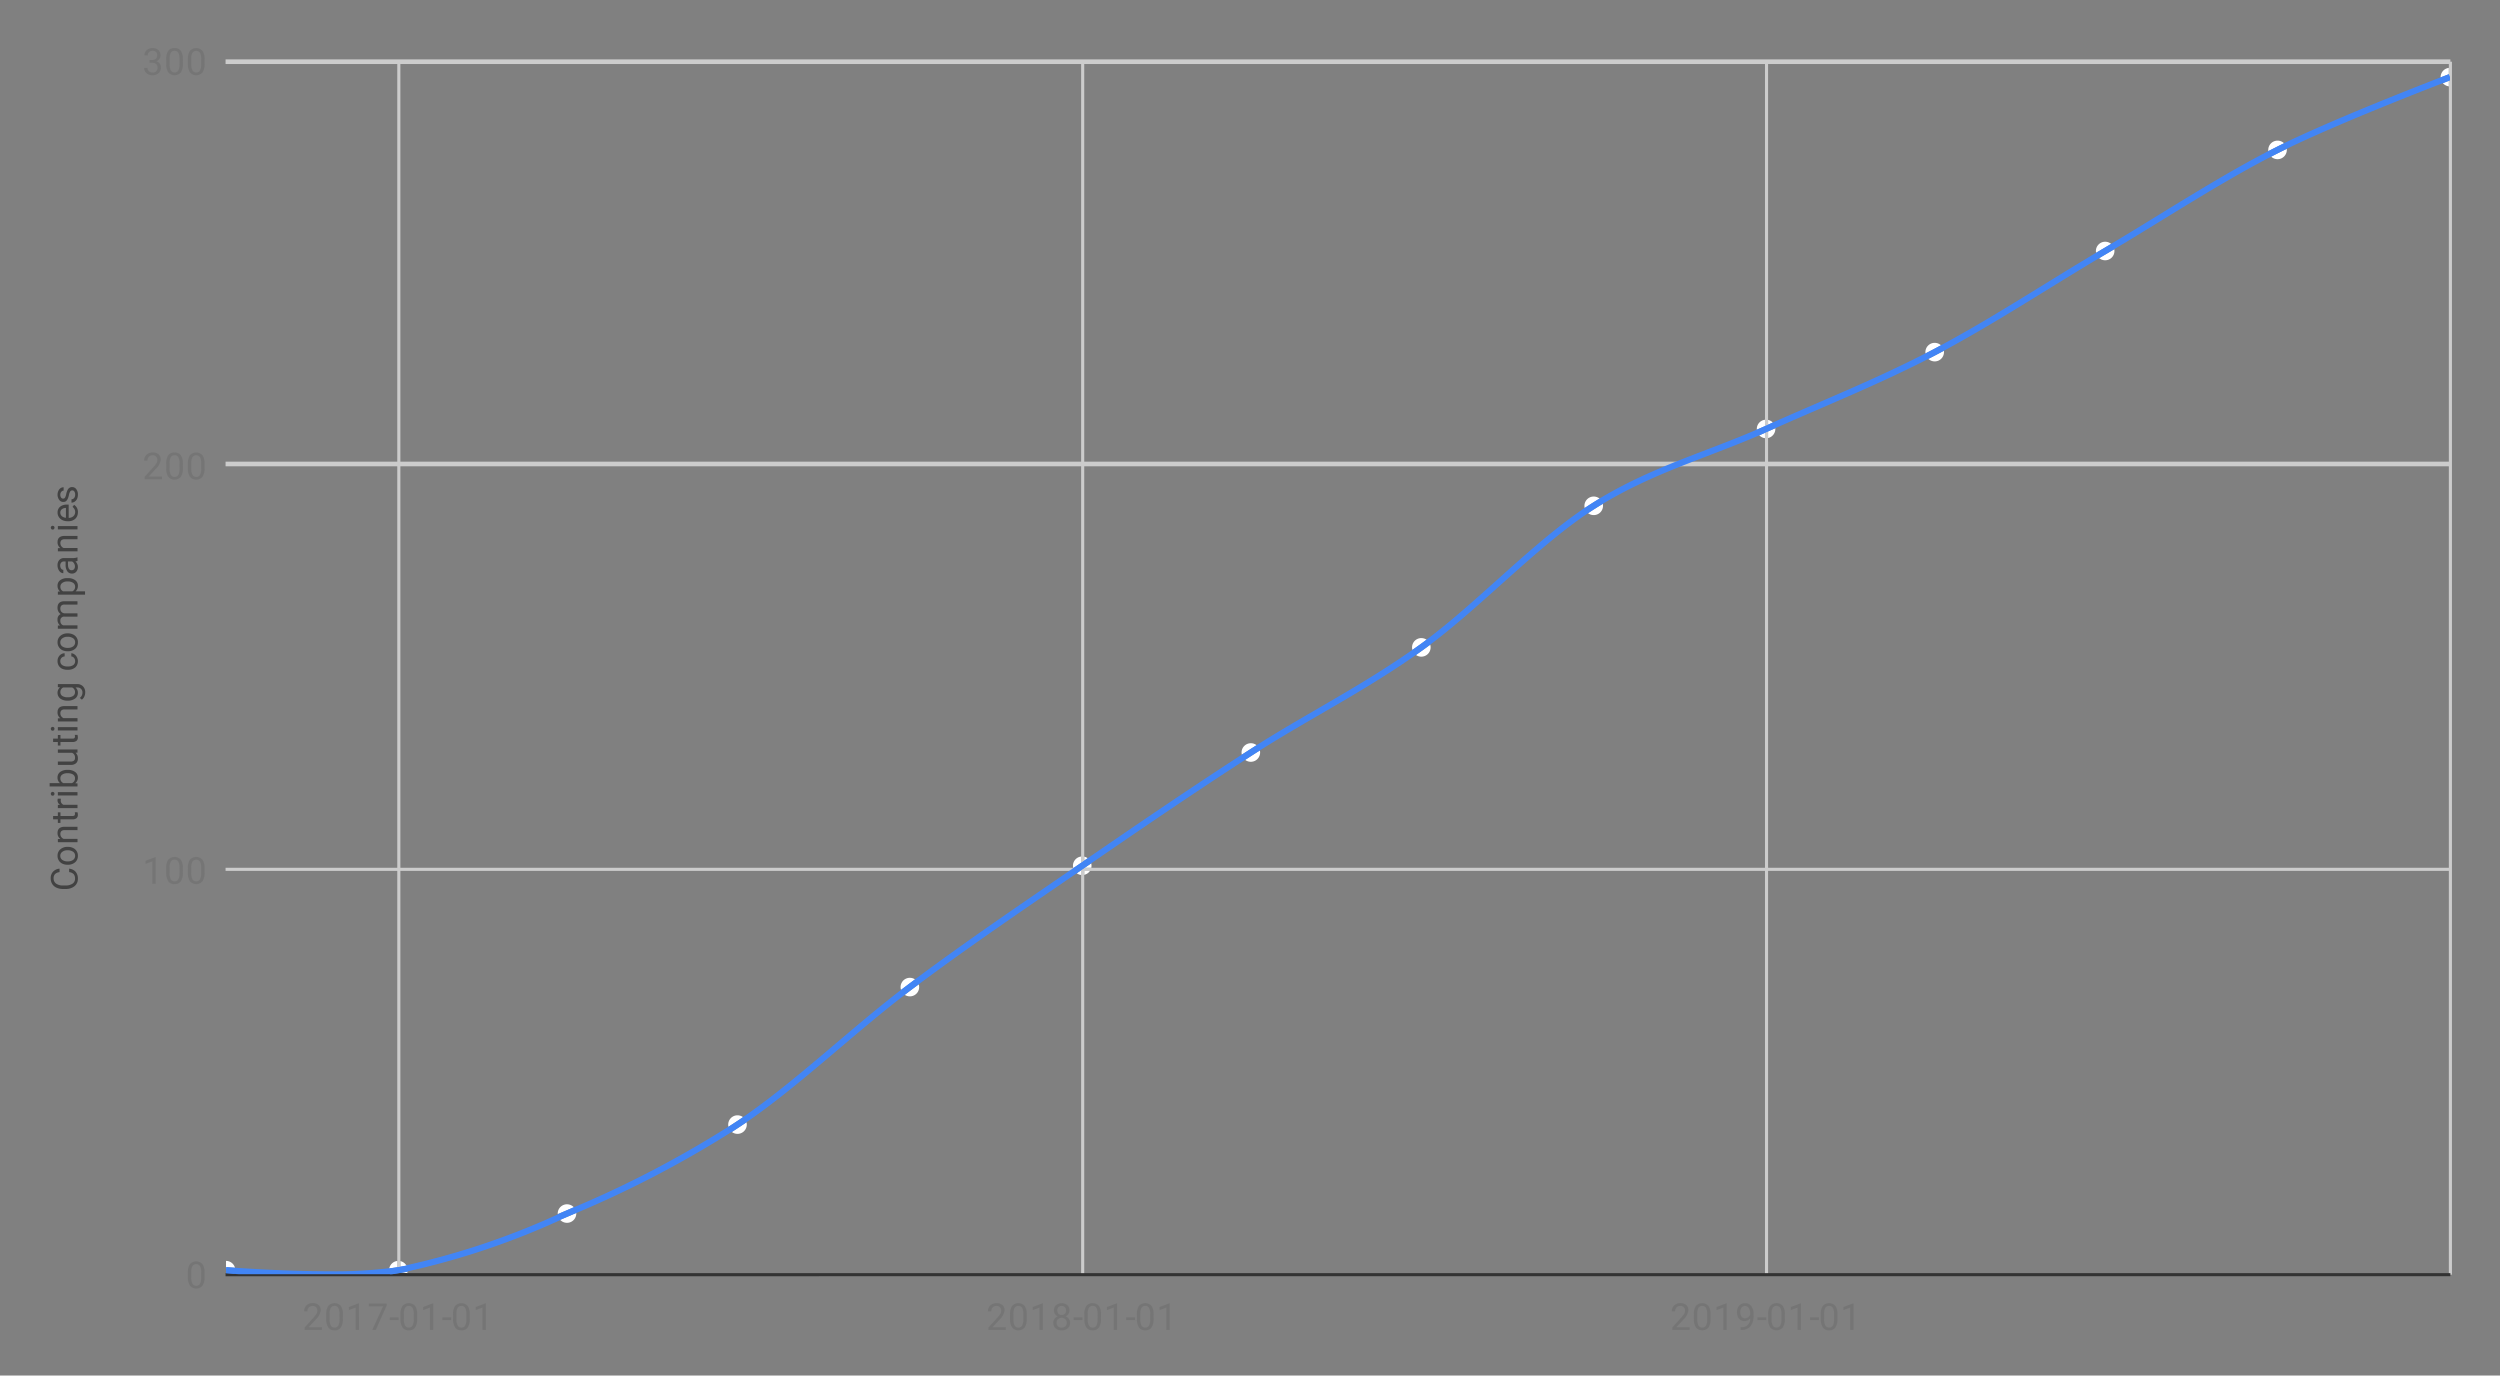 <svg xmlns="http://www.w3.org/2000/svg" role="img" viewBox="6.93 -0.57 185.64 102.14"><rect x="6.93" y="-0.57" width="185.64" height="102.14" fill="#808080" stroke="none"/><title>jaeger-charts-03.svg</title><defs><clipPath id="clip-path"><path d="M23.714 3.955h165.138v90.094H23.714z" class="cls-1"/></clipPath><clipPath id="clip-path-2"><path d="M10.616 3h178.385v95.214H10.616z" class="cls-1"/></clipPath><style>.cls-1{fill:none}.cls-2{fill:#ccc}.cls-3{fill:#333}.cls-6{fill:#4285f5}.cls-8{fill:#fff}</style></defs><path d="M36.431 4.012h.23v90.071h-.23zm50.78 0h.23v90.071h-.23zm50.78 0h.23v90.071h-.23zm50.78 0h.23v90.071h-.23z" class="cls-2"/><path d="M23.679 93.969h165.207v.229H23.679z" class="cls-3"/><path d="M23.679 63.868h165.207v.23H23.679z" class="cls-2"/><path fill="none" stroke="#ccc" stroke-miterlimit="10" stroke-width=".345" d="M23.679 4.012h165.207M23.679 33.883h165.207"/><g clip-path="url(#clip-path)"><path d="M23.695 93.978c.003 0 3.84.312 7.644.312a33.996 33.996 0 0 0 5.211-.315 56.661 56.661 0 0 0 12.574-4.22 79.379 79.379 0 0 0 12.696-6.626c4.246-2.804 8.56-7.029 12.81-10.219 4.26-3.199 8.617-6.132 12.791-9.004 4.174-2.87 8.345-5.72 12.516-8.405 4.158-2.68 8.43-4.767 12.67-7.815 4.248-3.057 8.561-7.828 12.788-10.503 4.229-2.681 8.571-3.8 12.77-5.691 4.167-1.879 8.345-3.516 12.533-5.712 4.189-2.197 8.457-5.029 12.67-7.514 4.227-2.494 8.537-5.357 12.786-7.501 2.121-1.07 5.319-2.421 7.982-3.502 1.332-.54 2.531-1.014 3.397-1.353.866-.338 1.397-.541 1.399-.542l-.164-.429c-.003.001-8.533 3.253-12.821 5.415-4.283 2.162-8.599 5.031-12.812 7.515-4.227 2.494-8.491 5.322-12.65 7.502-4.159 2.182-8.327 3.816-12.508 5.7-4.148 1.871-8.524 2.997-12.828 5.721-4.306 2.731-8.618 7.508-12.81 10.519-4.2 3.021-8.461 5.104-12.65 7.802-4.177 2.69-8.353 5.542-12.527 8.413-4.172 2.869-8.534 5.807-12.807 9.015-4.282 3.217-8.595 7.437-12.788 10.202a78.875 78.875 0 0 1-12.624 6.588 56.294 56.294 0 0 1-12.468 4.189 33.759 33.759 0 0 1-5.135.308c-1.89 0-3.793-.077-5.222-.155-.715-.039-1.312-.077-1.729-.107s-.655-.049-.656-.049z" class="cls-6"/></g><g clip-path="url(#clip-path-2)"><path d="M23.713 93.059v.689l.019-.229c.001 0 .235.019.646.048a.689.689 0 0 0-.665-.508" class="cls-8"/><path d="M23.713 93.979v.07h.62l.011-.023c-.345-.024-.568-.041-.631-.047" class="cls-3"/><path d="M23.732 93.52l-.019.229v.231c.063.005.285.023.631.047a.686.686 0 0 0 .058-.277.673.673 0 0 0-.024-.181c-.411-.029-.646-.048-.646-.048" class="cls-6"/><path d="M36.431 93.064a.69.69 0 0 0-.595.55 15.527 15.527 0 0 0 .595-.085zm.23.011V93.49c.15-.026.3-.054.45-.083a.691.691 0 0 0-.45-.332m.532.784c-.177.034-.354.066-.532.097v.013h.505a.749.749 0 0 0 .027-.109" class="cls-8"/><path d="M36.513 93.059a.657.657 0 0 0-.081.005v.465l.043-.007.187-.032v-.415a.682.682 0 0 0-.149-.016m.149.897l-.071.012h.071z" class="cls-2"/><path d="M37.166 93.969h-.576l-.039.007c-.158.027-.323.051-.492.074h1.075a.705.705 0 0 0 .033-.081" class="cls-3"/><path d="M37.112 93.407c-.15.029-.3.057-.45.083l-.187.032-.043.007a15.564 15.564 0 0 1-.595.085.689.689 0 0 0 .055.435h.166q.255-.034.493-.073l.039-.007.071-.012a29.61 29.61 0 0 0 .532-.097.677.677 0 0 0 .009-.111.688.688 0 0 0-.09-.341" class="cls-6"/><path d="M49.034 88.855a.689.689 0 0 0-.69.69l.001.044q.299-.127.598-.255.298-.128.596-.257a.686.686 0 0 0-.506-.221m.688.643q-.299.13-.597.257l-.598.256a.69.69 0 0 0 1.196-.467c0-.016 0-.031-.001-.047" class="cls-8"/><path d="M49.539 89.076q-.298.129-.596.257-.299.128-.598.255a.686.686 0 0 0 .181.422q.299-.127.598-.255.299-.128.598-.257a.686.686 0 0 0-.182-.422" class="cls-6"/><path d="M61.694 82.248a.69.69 0 0 0-.69.69.683.683 0 0 0 .019.162q.272-.175.544-.354.269-.177.538-.361a.686.686 0 0 0-.411-.136m.668.517q-.271.186-.541.364-.273.18-.546.356a.69.69 0 0 0 1.108-.548.7.7 0 0 0-.022-.173" class="cls-8"/><path d="M62.105 82.384q-.269.185-.538.361c-.181.12-.362.237-.544.355a.693.693 0 0 0 .251.385q.272-.176.546-.356.27-.178.541-.364a.69.69 0 0 0-.257-.381" class="cls-6"/><path d="M74.492 72.038a.689.689 0 0 0-.688.689.703.703 0 0 0 .032.21c.173-.133.345-.264.519-.393q.26-.196.521-.389a.688.688 0 0 0-.383-.116m.659.484q-.26.194-.521.389c-.172.129-.344.26-.516.392a.69.69 0 0 0 1.068-.576.696.696 0 0 0-.031-.205" class="cls-8"/><path d="M74.876 72.153q-.26.194-.521.389c-.173.13-.345.261-.518.394a.687.687 0 0 0 .277.365c.172-.132.345-.263.516-.392q.261-.195.521-.389a.693.693 0 0 0-.275-.367" class="cls-6"/><path d="M87.211 63.033a.689.689 0 0 0-.608.684.706.706 0 0 0 .017.151h.047q.248-.171.495-.341c.017-.011.033-.022.049-.033zm.23.011v.292c.085-.059.171-.118.257-.177a.695.695 0 0 0-.257-.115m.517.494q-.24.165-.48.33h.486a.667.667 0 0 0 .017-.151.684.684 0 0 0-.023-.179m-.091.56h-.425v.293a.69.69 0 0 0 .425-.293m-.656 0h-.067c-.086.059-.172.118-.257.177a.682.682 0 0 0 .324.127z" class="cls-8"/><path d="M87.292 63.028a.657.657 0 0 0-.081.005v.462l.23-.158v-.292a.682.682 0 0 0-.149-.016m.149 1.07h-.23v.304a.657.657 0 0 0 .081.005.682.682 0 0 0 .149-.016zm.524-.23h-.486c-.019.013-.037.025-.056.039-.093.063-.185.127-.278.191h.722a.677.677 0 0 0 .098-.229m-1.298 0h-.047l.007.028.041-.028" class="cls-2"/><path d="M87.698 63.16c-.085.059-.171.117-.257.177-.077.053-.153.105-.23.158l-.049.033q-.247.17-.496.34l-.04.028a.691.691 0 0 0 .26.379c.085-.059.172-.118.257-.177.093-.064.185-.127.278-.191l.056-.039q.24-.165.48-.329a.689.689 0 0 0-.26-.379" class="cls-6"/><path d="M99.813 54.619a.69.69 0 0 0-.69.69.7.7 0 0 0 .019.159q.273-.177.546-.353c.183-.117.366-.235.55-.35a.689.689 0 0 0-.425-.146m.672.534q-.274.173-.548.349-.272.176-.546.353a.69.69 0 0 0 1.11-.546.705.705 0 0 0-.017-.156" class="cls-8"/><path d="M100.238 54.766q-.274.173-.549.35-.273.176-.546.353a.69.69 0 0 0 .249.385l.546-.352q.273-.176.547-.349a.689.689 0 0 0-.247-.387" class="cls-6"/><path d="M112.473 46.811a.689.689 0 0 0-.689.69.705.705 0 0 0 .026.189q.265-.185.529-.375.261-.187.522-.383a.685.685 0 0 0-.388-.119m.66.49q-.263.197-.526.387-.266.19-.532.377a.69.69 0 0 0 1.057-.764" class="cls-8"/><path d="M112.861 46.93q-.261.196-.522.383-.264.19-.529.375a.685.685 0 0 0 .266.374q.265-.185.532-.377.262-.189.526-.386a.688.688 0 0 0-.272-.37" class="cls-6"/><path d="M125.273 36.3a.691.691 0 0 0-.67.853q.274-.184.547-.357.277-.176.556-.343a.688.688 0 0 0-.432-.153m.674.544q-.276.166-.551.34-.27.171-.542.353a.689.689 0 0 0 1.108-.548.705.705 0 0 0-.015-.146" class="cls-8"/><path d="M125.705 36.453q-.278.167-.556.343-.273.173-.547.357a.689.689 0 0 0 .251.384q.271-.182.542-.353.275-.174.551-.34a.69.69 0 0 0-.241-.391" class="cls-6"/><path d="M137.991 30.599a.689.689 0 0 0-.608.684.68.68 0 0 0 .002.053c.198-.086.395-.173.593-.262l.013-.006zm.229.011v.354c.117-.052.234-.105.35-.157a.686.686 0 0 0-.35-.197m.538.617q-.269.12-.538.241v.488a.69.69 0 0 0 .54-.674q0-.028-.002-.056m-.768.344c-.14.062-.281.124-.421.185a.688.688 0 0 0 .421.212z" class="cls-8"/><path d="M138.072 30.594a.795.795 0 0 0-.081.005v.47a23.736 23.736 0 0 1 .229-.103v-.355a.682.682 0 0 0-.149-.016m.149.874l-.054.025a45.801 45.801 0 0 0-.175.078v.397a.639.639 0 0 0 .081.005.682.682 0 0 0 .149-.016z" class="cls-2"/><path d="M138.571 30.808q-.175.078-.35.157c-.077.034-.153.069-.229.103l-.014.006q-.295.133-.593.262a.686.686 0 0 0 .186.419c.14-.061.281-.122.421-.184.058-.026.117-.053.175-.079l.054-.025q.269-.121.538-.241a.686.686 0 0 0-.187-.419" class="cls-6"/><path d="M150.593 24.888a.689.689 0 0 0-.69.69.633.633 0 0 0 .007.095q.288-.147.576-.299.286-.15.573-.304a.687.687 0 0 0-.466-.181m.682.588q-.288.154-.575.305-.289.151-.578.299a.689.689 0 0 0 1.16-.503.736.736 0 0 0-.007-.102" class="cls-8"/><path d="M151.059 25.07q-.287.154-.573.304-.288.151-.576.299a.686.686 0 0 0 .211.407q.289-.148.578-.299.287-.15.575-.305a.686.686 0 0 0-.215-.406" class="cls-6"/><path d="M163.253 17.38a.69.69 0 0 0-.69.69.683.683 0 0 0 .013.134q.28-.167.56-.332c.185-.109.372-.22.558-.331a.686.686 0 0 0-.442-.161m.676.556q-.28.167-.56.332-.279.164-.559.331a.69.69 0 0 0 1.118-.663" class="cls-8"/><path d="M163.695 17.54q-.279.167-.559.331-.279.165-.56.331a.691.691 0 0 0 .235.395c.187-.111.372-.221.558-.331q.28-.165.56-.332a.691.691 0 0 0-.235-.395" class="cls-6"/><path d="M176.052 9.873a.689.689 0 0 0-.69.689.679.679 0 0 0 .006.091q.29-.15.58-.296.281-.142.585-.289a.685.685 0 0 0-.481-.195m.684.607q-.302.146-.581.287-.289.145-.578.295a.689.689 0 0 0 1.163-.501.678.678 0 0 0-.005-.082" class="cls-8"/><path d="M176.533 10.068a43.58 43.58 0 0 0-.584.289q-.29.146-.58.297a.689.689 0 0 0 .209.409q.289-.15.578-.295.279-.14.581-.287a.685.685 0 0 0-.203-.411" class="cls-6"/><path d="M188.771 4.471a.689.689 0 0 0-.609.685V5.175c.387-.149.607-.233.608-.233l.001.003zm0 .962c-.103.039-.253.097-.444.171a.688.688 0 0 0 .444.237z" class="cls-8"/><path d="M188.851 4.467a.648.648 0 0 0-.081.005v.474l.081.211V5.402l-.081.031v.407a.65.65 0 0 0 .081.005z" class="cls-2"/><path d="M188.77 4.942c-.001 0-.221.084-.608.233a.685.685 0 0 0 .165.429c.191-.073.341-.131.444-.171l.081-.031v-.246l-.081-.211z" class="cls-6"/><path fill="#424242" d="M12.063 63.934a.73.73 0 0 1 .481.229.754.754 0 0 1 .169.514.688.688 0 0 1-.248.556 1.017 1.017 0 0 1-.672.209h-.187a1.138 1.138 0 0 1-.481-.097.727.727 0 0 1-.319-.277.77.77 0 0 1-.111-.413.697.697 0 0 1 .176-.499.731.731 0 0 1 .481-.223v.258a.571.571 0 0 0-.337.147.446.446 0 0 0-.104.316.46.46 0 0 0 .183.387.841.841 0 0 0 .52.14h.191a.873.873 0 0 0 .51-.133.431.431 0 0 0 .187-.373.499.499 0 0 0-.097-.33.564.564 0 0 0-.341-.155zm-.122-.291a.872.872 0 0 1-.384-.083.617.617 0 0 1-.262-.237.637.637 0 0 1-.093-.341.615.615 0 0 1 .205-.481.786.786 0 0 1 .55-.187h.018a.849.849 0 0 1 .38.083.616.616 0 0 1 .359.582.622.622 0 0 1-.205.481.803.803 0 0 1-.55.183zm.033-.251a.627.627 0 0 0 .387-.111.364.364 0 0 0 .147-.301.358.358 0 0 0-.147-.301.698.698 0 0 0-.42-.111.606.606 0 0 0-.384.115.355.355 0 0 0-.151.301.362.362 0 0 0 .147.298.677.677 0 0 0 .42.111m-.747-1.659l.183-.007a.537.537 0 0 1-.208-.438c0-.308.173-.464.521-.466h.962v.251h-.966a.321.321 0 0 0-.229.072.285.285 0 0 0-.075.219.368.368 0 0 0 .065.215.445.445 0 0 0 .169.14h1.038v.247h-1.458zm-.352-1.713h.352v-.269h.194v.269h.901a.209.209 0 0 0 .133-.035.152.152 0 0 0 .043-.123.635.635 0 0 0-.015-.118h.201a.685.685 0 0 1 .029.19.314.314 0 0 1-.101.251.445.445 0 0 1-.291.086h-.901v.265h-.194v-.265h-.352zm.575-1.285l-.007.122a.328.328 0 0 0 .208.334h1.034v.247h-1.458v-.24l.169-.004a.388.388 0 0 1-.194-.348l.018-.111zm1.235-.237h-1.458v-.248h1.458zm-1.842.021l-.104-.036-.043-.111.043-.107.104-.039.101.039.039.107-.039.111zm1.131-1.921a.869.869 0 0 1 .538.155.484.484 0 0 1 .201.409.508.508 0 0 1-.197.427l.169.014V57.83h-2.068v-.247h.772a.506.506 0 0 1-.187-.416.492.492 0 0 1 .201-.417.885.885 0 0 1 .549-.151zm-.029.247a.654.654 0 0 0-.391.101.32.32 0 0 0-.14.28.366.366 0 0 0 .226.355h.632a.376.376 0 0 0 .229-.355.326.326 0 0 0-.14-.28.715.715 0 0 0-.416-.101m.596-1.522a.526.526 0 0 1 .173.427.451.451 0 0 1-.137.355.583.583 0 0 1-.402.123h-.948v-.248h.94c.223 0 .334-.09.334-.269a.372.372 0 0 0-.215-.381h-1.059v-.251h1.458v.237zm-1.666-1.048h.352v-.269h.194v.269h.901a.205.205 0 0 0 .133-.036.151.151 0 0 0 .043-.122.635.635 0 0 0-.015-.118h.201a.685.685 0 0 1 .029.19.315.315 0 0 1-.101.251.445.445 0 0 1-.291.086h-.901v.265h-.194v-.265h-.352zm1.81-.603h-1.458v-.247h1.458zm-1.842.021l-.104-.036-.043-.111.043-.108.104-.039.101.039.039.108-.039.111zm.384-.922l.183-.007a.538.538 0 0 1-.208-.438q0-.463.521-.467h.962v.251h-.966a.321.321 0 0 0-.229.072.283.283 0 0 0-.075.219.367.367 0 0 0 .065.215.434.434 0 0 0 .169.14h1.038v.248h-1.458zm.718-1.315a.858.858 0 0 1-.542-.157.544.544 0 0 1-.015-.833l-.161-.011v-.229h1.422a.586.586 0 0 1 .445.169.615.615 0 0 1 .165.449.744.744 0 0 1-.068.309.538.538 0 0 1-.183.229l-.151-.129a.484.484 0 0 0 .197-.391.37.37 0 0 0-.104-.28.382.382 0 0 0-.287-.104h-.125a.511.511 0 0 1 .176.409.5.5 0 0 1-.205.413.916.916 0 0 1-.564.157m.029-.251a.667.667 0 0 0 .387-.1.33.33 0 0 0 .14-.283.365.365 0 0 0-.215-.345h-.664a.371.371 0 0 0-.208.345.335.335 0 0 0 .14.283.723.723 0 0 0 .42.1m.535-2.689a.366.366 0 0 0-.079-.233.286.286 0 0 0-.204-.111v-.237a.454.454 0 0 1 .24.09.578.578 0 0 1 .179.212.591.591 0 0 1 .069.279.604.604 0 0 1-.197.474.81.81 0 0 1-.546.173h-.043a.904.904 0 0 1-.377-.075.599.599 0 0 1-.255-.223.64.64 0 0 1-.093-.349.581.581 0 0 1 .147-.405.513.513 0 0 1 .381-.176v.237a.337.337 0 0 0-.323.344.348.348 0 0 0 .137.295.64.64 0 0 0 .395.104h.047a.627.627 0 0 0 .387-.104.348.348 0 0 0 .137-.295m-.568-.728a.882.882 0 0 1-.384-.083.618.618 0 0 1-.262-.237.635.635 0 0 1-.093-.341.616.616 0 0 1 .205-.481.783.783 0 0 1 .55-.187h.018a.849.849 0 0 1 .38.083.616.616 0 0 1 .359.582.623.623 0 0 1-.205.481.803.803 0 0 1-.55.183zm.033-.251a.627.627 0 0 0 .387-.111.365.365 0 0 0 .147-.301.357.357 0 0 0-.147-.301.693.693 0 0 0-.42-.111.606.606 0 0 0-.384.115.355.355 0 0 0-.151.301.362.362 0 0 0 .147.298.677.677 0 0 0 .42.111m-.747-1.659l.161-.007a.536.536 0 0 1-.187-.431.418.418 0 0 1 .233-.416.555.555 0 0 1-.169-.187.575.575 0 0 1-.065-.277q0-.481.506-.488h.977v.248h-.962a.323.323 0 0 0-.23.071.313.313 0 0 0-.079.241.339.339 0 0 0 .083.233.333.333 0 0 0 .222.104h.966v.247h-.955a.278.278 0 0 0-.316.313.331.331 0 0 0 .208.333h1.063v.251h-1.458zm.747-3.522a.879.879 0 0 1 .535.151.486.486 0 0 1 .205.413.53.53 0 0 1-.169.417h.7v.247h-2.017v-.226l.161-.011a.522.522 0 0 1-.187-.424.493.493 0 0 1 .197-.413.874.874 0 0 1 .55-.154zm-.029.247a.622.622 0 0 0-.388.108.336.336 0 0 0-.143.287.364.364 0 0 0 .197.338h.696a.366.366 0 0 0 .201-.341.335.335 0 0 0-.14-.283.7.7 0 0 0-.423-.108m.74-1.526a.53.53 0 0 1-.155.036.549.549 0 0 1 .183.413.517.517 0 0 1-.123.355.399.399 0 0 1-.312.137.41.41 0 0 1-.351-.172.819.819 0 0 1-.126-.489v-.24h-.115a.27.27 0 0 0-.205.079.304.304 0 0 0-.079.23.358.358 0 0 0 .068.223.194.194 0 0 0 .161.089v.251a.348.348 0 0 1-.211-.075.526.526 0 0 1-.158-.212.689.689 0 0 1-.061-.291.574.574 0 0 1 .125-.395.458.458 0 0 1 .345-.151h.672a.823.823 0 0 0 .319-.051h.022zm-.191.413a.432.432 0 0 0-.061-.223.365.365 0 0 0-.158-.151h-.298v.193q0 .46.269.46a.229.229 0 0 0 .183-.079.305.305 0 0 0 .065-.201m-1.267-1.357l.183-.007a.538.538 0 0 1-.208-.438q0-.463.521-.466h.962v.251h-.966a.321.321 0 0 0-.229.072.283.283 0 0 0-.075.219.367.367 0 0 0 .065.215.434.434 0 0 0 .169.14h1.038v.248h-1.458zm1.458-1.397h-1.458v-.247h1.458zm-1.842.021l-.104-.036-.043-.111.043-.107.104-.039.101.039.039.107-.039.111zm1.871-1.293a.643.643 0 0 1-.194.485.74.74 0 0 1-.524.183h-.043a.876.876 0 0 1-.387-.082.628.628 0 0 1-.265-.23.587.587 0 0 1-.097-.323.547.547 0 0 1 .187-.442.806.806 0 0 1 .535-.159h.104v.988a.53.53 0 0 0 .348-.125.403.403 0 0 0 .133-.309.418.418 0 0 0-.054-.219.581.581 0 0 0-.144-.165l.119-.151a.611.611 0 0 1 .284.55m-1.307.033a.337.337 0 0 0 .111.255.521.521 0 0 0 .305.122v-.729h-.018a.47.47 0 0 0-.295.104.311.311 0 0 0-.104.248m.89-1.655a.174.174 0 0 0-.154.079.7.7 0 0 0-.097.266 1.221 1.221 0 0 1-.097.298.46.46 0 0 1-.133.165.341.341 0 0 1-.187.05.376.376 0 0 1-.302-.15.67.67 0 0 1 .004-.786.397.397 0 0 1 .323-.155v.248a.214.214 0 0 0-.172.089.317.317 0 0 0-.075.215.345.345 0 0 0 .061.215.181.181 0 0 0 .151.075.152.152 0 0 0 .136-.072.868.868 0 0 0 .09-.258 1.262 1.262 0 0 1 .097-.301.426.426 0 0 1 .14-.169.339.339 0 0 1 .197-.057.375.375 0 0 1 .316.158.646.646 0 0 1 .119.402.761.761 0 0 1-.061.313.525.525 0 0 1-.176.208.421.421 0 0 1-.24.075v-.248a.266.266 0 0 0 .201-.1.396.396 0 0 0 .072-.248.403.403 0 0 0-.057-.226.178.178 0 0 0-.155-.086"/><path fill="#757575" d="M22.119 94.246a1.144 1.144 0 0 1-.151.654.619.619 0 0 1-.93.003 1.094 1.094 0 0 1-.158-.624v-.331a1.123 1.123 0 0 1 .147-.642.631.631 0 0 1 .937-.007 1.061 1.061 0 0 1 .155.625zm-.251-.341a.901.901 0 0 0-.089-.46.34.34 0 0 0-.56 0 .873.873 0 0 0-.087.442v.399a.961.961 0 0 0 .09.47.308.308 0 0 0 .28.151.301.301 0 0 0 .273-.143.892.892 0 0 0 .093-.449zm-3.379-28.854h-.247v-1.659l-.503.183v-.226l.715-.269h.035zm2.021-.837a1.144 1.144 0 0 1-.151.654.528.528 0 0 1-.467.212.534.534 0 0 1-.463-.208 1.097 1.097 0 0 1-.158-.625v-.33a1.123 1.123 0 0 1 .147-.643.632.632 0 0 1 .937-.007 1.062 1.062 0 0 1 .154.625zm-.251-.341a.903.903 0 0 0-.089-.46.3.3 0 0 0-.28-.147.305.305 0 0 0-.28.147.883.883 0 0 0-.086.442v.399a.96.96 0 0 0 .09.47.307.307 0 0 0 .279.151.3.3 0 0 0 .273-.143.885.885 0 0 0 .093-.449zm1.86.341a1.144 1.144 0 0 1-.151.654.619.619 0 0 1-.93.004 1.097 1.097 0 0 1-.158-.625v-.33a1.124 1.124 0 0 1 .147-.643.632.632 0 0 1 .937-.007 1.061 1.061 0 0 1 .155.625zm-.251-.341a.903.903 0 0 0-.089-.46.34.34 0 0 0-.56 0 .875.875 0 0 0-.087.442v.399a.96.96 0 0 0 .09.47.308.308 0 0 0 .28.151.301.301 0 0 0 .273-.143.892.892 0 0 0 .093-.449zm-2.912-28.854h-1.285v-.18l.679-.754a1.794 1.794 0 0 0 .208-.276.471.471 0 0 0 .057-.223.349.349 0 0 0-.093-.251.316.316 0 0 0-.248-.101.379.379 0 0 0-.287.108.398.398 0 0 0-.104.294h-.248a.576.576 0 0 1 .173-.438.645.645 0 0 1 .466-.169.624.624 0 0 1 .435.143.493.493 0 0 1 .158.384 1.128 1.128 0 0 1-.37.69l-.524.567h.984zm1.555-.836a1.143 1.143 0 0 1-.151.653.619.619 0 0 1-.93.003 1.094 1.094 0 0 1-.158-.624V33.886a1.123 1.123 0 0 1 .147-.643.536.536 0 0 1 .47-.211.542.542 0 0 1 .467.204 1.062 1.062 0 0 1 .154.625zm-.251-.341a.903.903 0 0 0-.089-.46.3.3 0 0 0-.28-.147.305.305 0 0 0-.28.147.883.883 0 0 0-.086.442v.399a.958.958 0 0 0 .09.47.307.307 0 0 0 .279.151.3.3 0 0 0 .273-.143.885.885 0 0 0 .093-.449zm1.86.341a1.143 1.143 0 0 1-.151.653.619.619 0 0 1-.93.003 1.094 1.094 0 0 1-.158-.624V33.886a1.124 1.124 0 0 1 .147-.643.632.632 0 0 1 .937-.007 1.061 1.061 0 0 1 .155.625zm-.251-.341a.903.903 0 0 0-.089-.46.34.34 0 0 0-.56 0 .875.875 0 0 0-.087.442v.399a.958.958 0 0 0 .09.47.308.308 0 0 0 .28.151.301.301 0 0 0 .273-.143.892.892 0 0 0 .093-.449zM18.034 3.887h.187a.424.424 0 0 0 .28-.093.312.312 0 0 0 .1-.244.304.304 0 0 0-.344-.345.358.358 0 0 0-.259.093.33.33 0 0 0-.093.244h-.251a.502.502 0 0 1 .169-.387.626.626 0 0 1 .435-.155.613.613 0 0 1 .434.147.531.531 0 0 1 .158.409.424.424 0 0 1-.083.247.514.514 0 0 1-.226.179.458.458 0 0 1 .337.46.541.541 0 0 1-.173.42.647.647 0 0 1-.448.155.665.665 0 0 1-.449-.151.498.498 0 0 1-.173-.395h.251a.324.324 0 0 0 .101.248.385.385 0 0 0 .273.093.332.332 0 0 0 .37-.366.322.322 0 0 0-.105-.259.454.454 0 0 0-.305-.097h-.187zm2.477.265a1.144 1.144 0 0 1-.151.654.619.619 0 0 1-.93.003 1.094 1.094 0 0 1-.158-.624v-.331a1.122 1.122 0 0 1 .147-.642.536.536 0 0 1 .47-.212.543.543 0 0 1 .467.205 1.06 1.06 0 0 1 .154.625zm-.251-.341a.901.901 0 0 0-.089-.46.3.3 0 0 0-.28-.147.305.305 0 0 0-.28.147.881.881 0 0 0-.086.442v.398a.963.963 0 0 0 .09.471.306.306 0 0 0 .279.15.299.299 0 0 0 .273-.143.882.882 0 0 0 .093-.449zm1.86.341a1.144 1.144 0 0 1-.151.654.619.619 0 0 1-.93.003 1.094 1.094 0 0 1-.158-.624v-.331a1.123 1.123 0 0 1 .147-.642.631.631 0 0 1 .937-.007 1.06 1.06 0 0 1 .155.625zm-.251-.341a.901.901 0 0 0-.089-.46.34.34 0 0 0-.56 0 .873.873 0 0 0-.087.442v.398a.963.963 0 0 0 .09.471.307.307 0 0 0 .28.15.299.299 0 0 0 .273-.143.889.889 0 0 0 .093-.449zM30.836 98.185h-1.286v-.179l.679-.754a1.709 1.709 0 0 0 .208-.276.464.464 0 0 0 .058-.223.349.349 0 0 0-.093-.251.317.317 0 0 0-.248-.1.379.379 0 0 0-.287.107.398.398 0 0 0-.105.294h-.247a.579.579 0 0 1 .172-.438.646.646 0 0 1 .467-.169.621.621 0 0 1 .435.143.493.493 0 0 1 .157.384 1.13 1.13 0 0 1-.369.69l-.524.567h.984zm1.555-.836a1.141 1.141 0 0 1-.151.653.527.527 0 0 1-.466.212.533.533 0 0 1-.463-.208 1.096 1.096 0 0 1-.158-.625v-.33a1.124 1.124 0 0 1 .147-.643.632.632 0 0 1 .938-.007 1.061 1.061 0 0 1 .154.624zm-.251-.341a.895.895 0 0 0-.09-.46.298.298 0 0 0-.279-.147.305.305 0 0 0-.281.147.891.891 0 0 0-.085.442v.399a.959.959 0 0 0 .089.47.31.31 0 0 0 .28.151.301.301 0 0 0 .273-.143.885.885 0 0 0 .093-.449zm1.447 1.178h-.247v-1.659l-.503.183V96.483l.714-.269h.036zm2.057-1.82l-.812 1.82H34.57l.808-1.755h-1.059v-.205h1.325zm.887 1.088h-.657v-.201h.657zm1.375-.104a1.141 1.141 0 0 1-.151.653.528.528 0 0 1-.467.212.534.534 0 0 1-.463-.208 1.107 1.107 0 0 1-.158-.625v-.33a1.123 1.123 0 0 1 .147-.643.632.632 0 0 1 .937-.007 1.056 1.056 0 0 1 .155.624zm-.252-.341a.896.896 0 0 0-.089-.46.299.299 0 0 0-.279-.147.305.305 0 0 0-.281.147.883.883 0 0 0-.086.442v.399a.958.958 0 0 0 .09.47.308.308 0 0 0 .279.151.301.301 0 0 0 .273-.143.893.893 0 0 0 .093-.449zm1.447 1.178h-.247v-1.659l-.503.183V96.483l.714-.269h.036zm1.335-.732h-.657v-.201h.657zm1.375-.104a1.142 1.142 0 0 1-.151.653.528.528 0 0 1-.467.212.534.534 0 0 1-.463-.208 1.096 1.096 0 0 1-.158-.625v-.33a1.118 1.118 0 0 1 .147-.643.632.632 0 0 1 .937-.007 1.052 1.052 0 0 1 .154.624zm-.251-.342a.896.896 0 0 0-.089-.46.299.299 0 0 0-.28-.147.305.305 0 0 0-.28.147.883.883 0 0 0-.086.442v.399a.958.958 0 0 0 .09.47.308.308 0 0 0 .279.151.301.301 0 0 0 .273-.143.893.893 0 0 0 .093-.449zm1.447 1.178h-.248v-1.659l-.502.183V96.483l.714-.269h.036zm38.609 0h-1.286v-.179l.678-.754a1.764 1.764 0 0 0 .209-.276.471.471 0 0 0 .057-.223.349.349 0 0 0-.093-.251.317.317 0 0 0-.248-.1.379.379 0 0 0-.287.107.398.398 0 0 0-.105.294h-.247a.577.577 0 0 1 .173-.438.645.645 0 0 1 .466-.169.621.621 0 0 1 .435.143.495.495 0 0 1 .157.384 1.126 1.126 0 0 1-.369.69l-.524.567h.984zm1.554-.836a1.142 1.142 0 0 1-.151.653.619.619 0 0 1-.93.004 1.096 1.096 0 0 1-.158-.625v-.33a1.124 1.124 0 0 1 .147-.643.632.632 0 0 1 .938-.007 1.056 1.056 0 0 1 .154.624zm-.251-.341a.895.895 0 0 0-.09-.46.298.298 0 0 0-.279-.147.304.304 0 0 0-.28.147.883.883 0 0 0-.086.442v.399a.967.967 0 0 0 .089.47.309.309 0 0 0 .28.151.302.302 0 0 0 .273-.143.893.893 0 0 0 .093-.449zm1.447 1.178h-.248v-1.659l-.502.183V96.483l.714-.269h.036zm1.981-1.451a.452.452 0 0 1-.079.262.543.543 0 0 1-.208.179.557.557 0 0 1 .241.194.485.485 0 0 1 .089.287.518.518 0 0 1-.173.406.646.646 0 0 1-.448.151.666.666 0 0 1-.456-.151.524.524 0 0 1-.169-.406.497.497 0 0 1 .086-.287.525.525 0 0 1 .241-.194.51.51 0 0 1-.205-.179.47.47 0 0 1-.076-.262.501.501 0 0 1 .159-.391.669.669 0 0 1 .836 0 .496.496 0 0 1 .161.391m-.205.916a.354.354 0 0 0-.103-.265.409.409 0 0 0-.546 0 .363.363 0 0 0-.101.269.349.349 0 0 0 .101.262.393.393 0 0 0 .277.093.377.377 0 0 0 .272-.097.346.346 0 0 0 .101-.262M85.77 96.401a.325.325 0 0 0-.241.093.377.377 0 0 0 0 .489.314.314 0 0 0 .237.093.319.319 0 0 0 .241-.093.336.336 0 0 0 .089-.241.33.33 0 0 0-.093-.244.311.311 0 0 0-.233-.097m1.54 1.052h-.657V97.252h.657zm1.375-.104a1.141 1.141 0 0 1-.151.653.527.527 0 0 1-.466.212.534.534 0 0 1-.464-.208 1.102 1.102 0 0 1-.157-.625v-.33a1.124 1.124 0 0 1 .147-.643.632.632 0 0 1 .937-.007 1.056 1.056 0 0 1 .155.624zm-.252-.341a.896.896 0 0 0-.089-.46.299.299 0 0 0-.28-.147.305.305 0 0 0-.28.147.883.883 0 0 0-.086.442v.399a.958.958 0 0 0 .09.47.308.308 0 0 0 .28.151.3.3 0 0 0 .273-.143.893.893 0 0 0 .093-.449zM89.88 98.185h-.247v-1.659l-.503.183V96.483l.714-.269h.036zm1.336-.732h-.657v-.201h.657zm1.375-.104a1.141 1.141 0 0 1-.151.653.528.528 0 0 1-.467.212.534.534 0 0 1-.463-.208 1.107 1.107 0 0 1-.158-.625v-.33a1.123 1.123 0 0 1 .147-.643.632.632 0 0 1 .937-.007 1.056 1.056 0 0 1 .155.624zm-.252-.341a.896.896 0 0 0-.089-.46.299.299 0 0 0-.279-.147.305.305 0 0 0-.281.147.883.883 0 0 0-.086.442v.399a.958.958 0 0 0 .09.47.308.308 0 0 0 .279.151.301.301 0 0 0 .273-.143.893.893 0 0 0 .093-.449zm1.447 1.178h-.247v-1.659l-.503.183V96.483l.714-.269h.036zm38.609 0h-1.286v-.179l.678-.754a1.763 1.763 0 0 0 .209-.276.471.471 0 0 0 .057-.223.349.349 0 0 0-.093-.251.316.316 0 0 0-.248-.1.379.379 0 0 0-.287.107.398.398 0 0 0-.105.294h-.247a.577.577 0 0 1 .173-.438.644.644 0 0 1 .466-.169.621.621 0 0 1 .435.143.495.495 0 0 1 .157.384 1.126 1.126 0 0 1-.369.69l-.524.567h.984zm1.554-.836a1.142 1.142 0 0 1-.151.653.619.619 0 0 1-.93.004 1.096 1.096 0 0 1-.158-.625v-.33a1.118 1.118 0 0 1 .147-.643.632.632 0 0 1 .937-.007 1.052 1.052 0 0 1 .154.624zm-.251-.341a.896.896 0 0 0-.089-.46.301.301 0 0 0-.28-.147.305.305 0 0 0-.28.147.883.883 0 0 0-.086.442v.399a.958.958 0 0 0 .09.47.308.308 0 0 0 .279.151.302.302 0 0 0 .273-.143.893.893 0 0 0 .093-.449zm1.447 1.178h-.248v-1.659l-.502.183V96.483l.714-.269h.036zm1.745-.862a.568.568 0 0 1-.187.151.521.521 0 0 1-.237.054.528.528 0 0 1-.295-.083.543.543 0 0 1-.194-.233.827.827 0 0 1-.067-.337.839.839 0 0 1 .071-.352.549.549 0 0 1 .212-.24.598.598 0 0 1 .323-.086.539.539 0 0 1 .456.219.945.945 0 0 1 .169.592v.072a1.267 1.267 0 0 1-.226.836.872.872 0 0 1-.682.269h-.051v-.209h.054a.593.593 0 0 0 .654-.653m-.384 0a.383.383 0 0 0 .229-.075.477.477 0 0 0 .158-.19v-.101a.682.682 0 0 0-.107-.399.319.319 0 0 0-.269-.154.324.324 0 0 0-.265.125.532.532 0 0 0-.097.334.551.551 0 0 0 .093.33.309.309 0 0 0 .259.129m1.583.129h-.657v-.201h.657zm1.375-.104a1.142 1.142 0 0 1-.151.653.62.62 0 0 1-.93.004 1.102 1.102 0 0 1-.157-.625v-.33a1.124 1.124 0 0 1 .147-.643.632.632 0 0 1 .938-.007 1.061 1.061 0 0 1 .154.624zm-.251-.341a.895.895 0 0 0-.09-.46.299.299 0 0 0-.279-.147.304.304 0 0 0-.28.147.875.875 0 0 0-.087.442v.399a.966.966 0 0 0 .09.47.308.308 0 0 0 .28.151.301.301 0 0 0 .273-.143.9.9 0 0 0 .093-.449zm1.447 1.178h-.248v-1.659l-.503.183V96.483l.715-.269h.036zm1.335-.732h-.657V97.252h.657zm1.375-.104a1.141 1.141 0 0 1-.151.653.527.527 0 0 1-.466.212.535.535 0 0 1-.464-.208 1.102 1.102 0 0 1-.157-.625v-.33a1.124 1.124 0 0 1 .147-.643.632.632 0 0 1 .938-.007 1.061 1.061 0 0 1 .154.624zm-.251-.341a.895.895 0 0 0-.09-.46.299.299 0 0 0-.279-.147.305.305 0 0 0-.281.147.883.883 0 0 0-.086.442v.399a.958.958 0 0 0 .09.47.308.308 0 0 0 .28.151.3.3 0 0 0 .273-.143.899.899 0 0 0 .093-.449zm1.447 1.178h-.247v-1.659l-.503.183V96.483l.715-.269h.035z"/></g></svg>